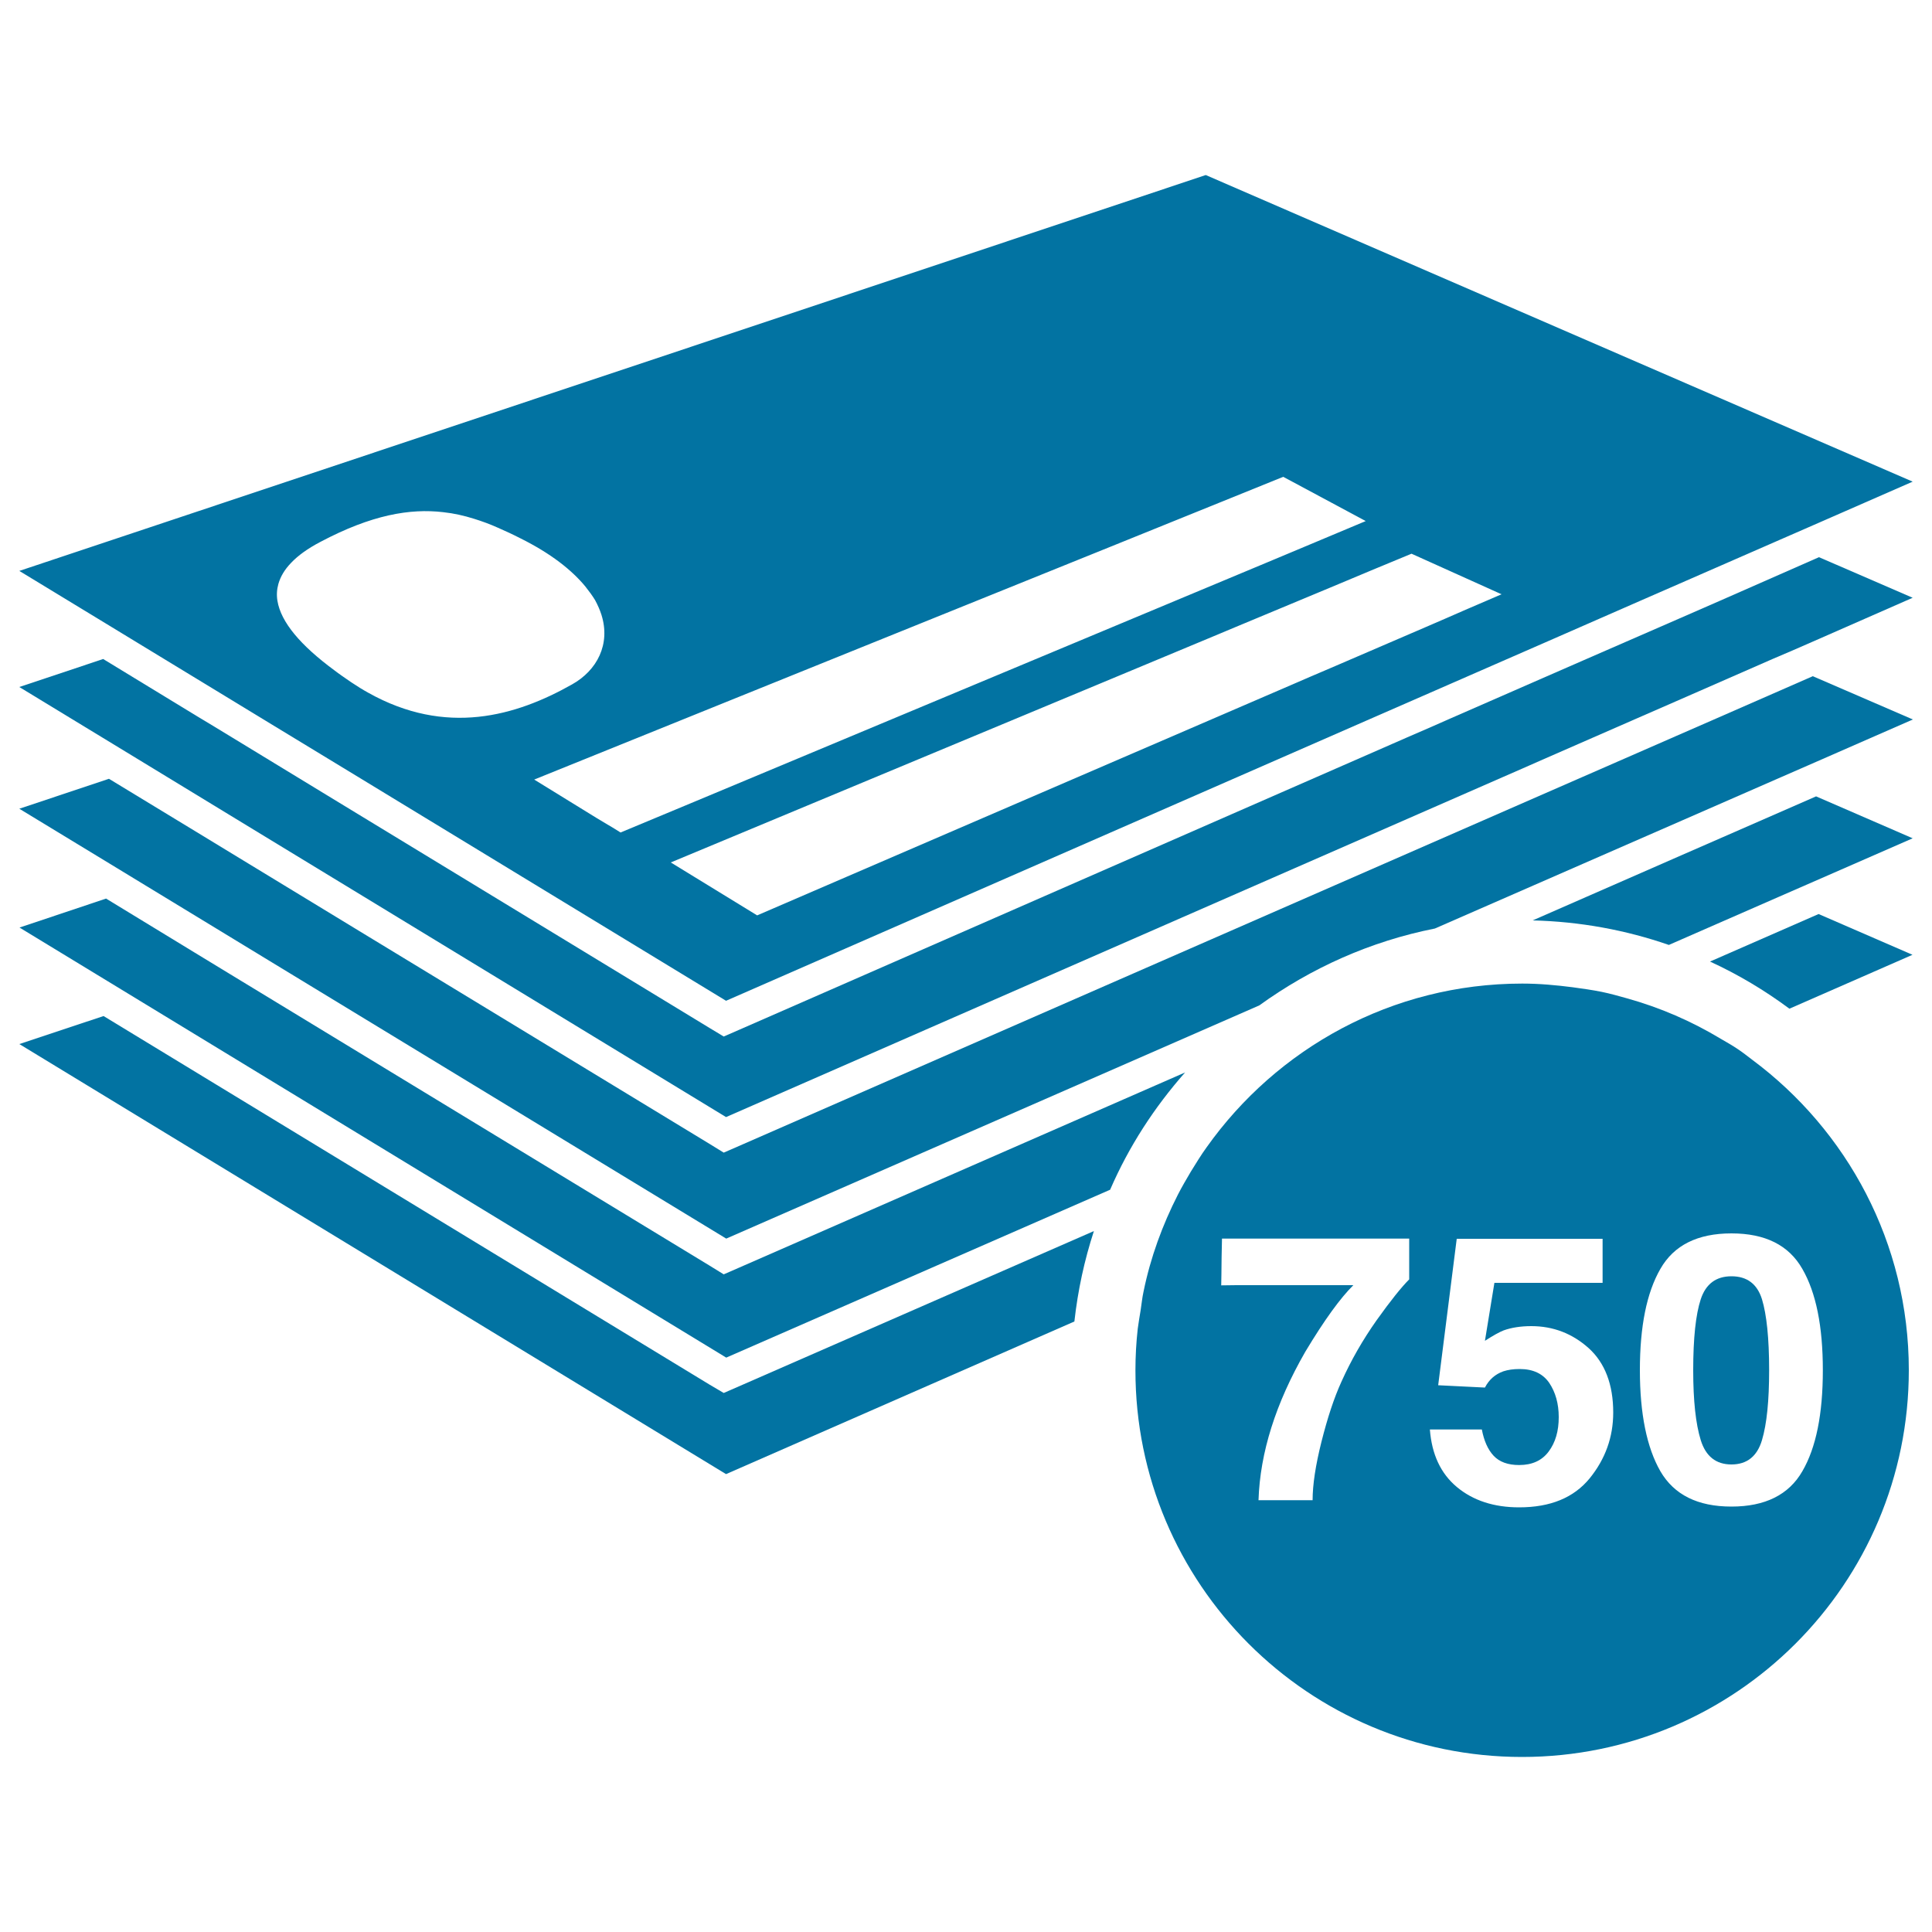 <svg xmlns="http://www.w3.org/2000/svg" viewBox="0 0 1000 1000" style="fill:#0273a2">
<title>Business Cards Stack 750 Pieces SVG icon</title>
<g><g><path d="M367.3,716.7L53.6,525.9L10,540.4L375.8,763L556.1,684c1.8-16.2,5.2-31.8,10.1-46.8l-183.8,80.4l-7.8,3.4L367.3,716.7z"/><path d="M941.3,473.1l-56.2,24.6c14.6,6.7,28.3,14.9,41.1,24.4l63.7-27.9L941.3,473.1z"/><path d="M940,412.2l-48.7,21.3l-10.3,4.5l-10.3,4.5l-77.4,33.9c24.6,0.6,48.3,5,70.5,12.7l56.9-24.9l10.3-4.5l10.3-4.5l48.7-21.3L940,412.2z"/><path d="M613.4,555.1l-231,101.1l-7.8,3.4l-7.3-4.5L118.9,504.1l-9.2-5.6l-9.2-5.6l-45.6-27.8l-44.8,15l45.7,27.8l9.2,5.6l9.2,5.6l301.7,183.6l198.7-86.9C584.3,593.4,597.5,573.1,613.4,555.1z"/><path d="M938.3,350l-50,21.9l-10.3,4.5l-10.3,4.5l-48.7,21.3l-10.3,4.5l-10.3,4.5L382.4,593.2l-7.8,3.4l-7.3-4.5L185.8,481.8l-9.2-5.6l-9.2-5.6l-45.7-27.8l-9.2-5.6l-9.2-5.6l-46.9-28.5L10,418.6l46.9,28.5l9.2,5.6l9.2,5.6l45.7,27.8l9.2,5.6l9.2,5.6l236.5,143.8l275.9-120.7c26.7-19.3,57.5-33.2,90.9-39.8l107.5-47l10.3-4.5l10.3-4.5l48.7-21.3l10.3-4.5l10.3-4.5l50-21.9L938.3,350z"/><polygon points="941.5,288.4 889.9,311.1 879.6,315.6 869.3,320.1 819.3,341.9 809,346.4 798.7,350.9 750,372.2 739.8,376.7 729.4,381.2 382.4,533.1 374.6,536.5 367.3,532.1 249.6,460.5 240.4,454.9 231.2,449.3 185.5,421.5 176.3,415.9 167.1,410.3 120.3,381.8 111.1,376.2 101.8,370.6 53.4,341.1 10,355.6 58.5,385.1 67.7,390.7 76.9,396.3 123.7,424.8 132.9,430.4 142.1,436 187.8,463.8 197,469.4 206.2,475 375.8,578.2 777.9,402.2 788.2,397.7 798.4,393.2 847.1,371.9 857.4,367.4 867.7,362.9 917.7,341 928,336.6 938.3,332.1 990,309.4 "/><path d="M624.1,90.6L10,295.5l45.4,27.6l9.2,5.6l9.2,5.6l48.5,29.5l9.2,5.6l9.2,5.6l46.9,28.5l9.2,5.6l9.2,5.6l45.7,27.8l9.2,5.6l9.2,5.6L375.8,518l333-145.7l10.3-4.5l10.3-4.5l48.7-21.3l10.3-4.5l10.3-4.5l50-21.9l10.3-4.5l10.3-4.5l51.7-22.6l10.3-4.5l10.3-4.5l48.4-21.2L624.1,90.6z M182.2,353.4c-0.3-0.2-0.6-0.4-0.9-0.6c-2.9-2-5.7-3.9-8.3-5.9c-17.5-12.9-27.6-24.9-29.4-35.9c-0.5-3-0.3-6,0.5-8.8c1.1-3.8,3.2-7.4,6.6-10.9c3.6-3.8,8.6-7.4,15.1-10.8c26.6-14.1,46.5-17.4,63.6-15.4c5.6,0.6,10.8,1.8,15.9,3.4c4.2,1.3,8.3,2.8,12.3,4.6c3.9,1.7,7.8,3.5,11.7,5.5c15.9,7.9,26.7,16.5,33.7,25c1.9,2.4,3.6,4.7,5,7c1.4,2.6,2.5,5.1,3.3,7.6c4.8,15.2-2.2,28.8-15.3,36.1c-28.9,16.3-65.1,26.9-105.5,4.2C187.6,356.9,184.9,355.2,182.2,353.4z M308.8,423.4l-32.3-19.9l175.2-70.8L575,282.9l56.1-22.7l33.1-13.4l42.7,22.9l-27.4,11.5l-10.5,4.4l-10.5,4.4l-198.4,82.9l-102.9,43l-36,15l-3.2-2L308.8,423.4z M748.3,320.1l-10.4,4.5l-49,21.1l-10.3,4.4l-10.4,4.5L391.9,473.8l-44.7-27.4l222-92.5l60.2-25.1l10.5-4.4l49.9-20.8l10.5-4.4l10.5-4.4l19.8-8.2l46.6,21l-18.6,8L748.3,320.1z"/><path d="M880.3,672.5c-2.6,7.9-3.9,20.2-3.9,36.7c0,15.8,1.3,27.8,3.9,36.2c2.6,8.4,7.9,12.6,15.9,12.6c8,0,13.3-4.2,15.8-12.6c2.5-8.4,3.7-20.4,3.7-36.2c0-16.6-1.3-28.8-3.7-36.7c-2.5-8-7.8-11.9-15.8-11.9C888.2,660.6,882.9,664.6,880.3,672.5z"/><path d="M787.8,909.4c110.5,0,200.2-89.6,200.2-200.2c0-65.9-32-124.2-81.1-160.7c-2.5-1.9-5-3.9-7.6-5.6c-2.8-1.9-5.7-3.5-8.6-5.2c-15.1-9.1-31.4-16.2-48.7-21c-4.3-1.2-8.5-2.4-12.9-3.3c-4.9-1-10-1.7-15.1-2.4c-8.6-1.1-17.2-1.9-26.1-1.9c-67.5,0-127.1,33.6-163.4,84.8c-2.9,4-5.5,8.3-8.1,12.5c-2.3,3.9-4.6,7.8-6.7,11.9c-8,15.7-14.2,32.5-17.8,50.2c-0.7,3.1-1,6.4-1.5,9.6c-0.5,3.2-1.1,6.4-1.5,9.6c-0.8,7.1-1.2,14.3-1.2,21.5C587.6,819.8,677.3,909.4,787.8,909.4z M822.8,765.2c-8.2,10-20.3,15-36.5,15c-13,0-23.8-3.5-32.2-10.5c-8.4-7-13-16.9-14-29.8H767c1.1,5.8,3.1,10.4,6.1,13.6s7.4,4.8,13.2,4.8c6.7,0,11.8-2.3,15.3-7c3.5-4.7,5.2-10.6,5.2-17.8c0-7-1.7-12.9-4.9-17.7c-3.3-4.8-8.4-7.2-15.3-7.2c-3.3,0-6.1,0.4-8.5,1.2c-4.2,1.5-7.4,4.3-9.5,8.4l-24.2-1.2l9.6-75.8h75.5V664h-56l-4.9,30c4.2-2.7,7.4-4.5,9.7-5.4c3.9-1.4,8.7-2.2,14.3-2.2c11.3,0,21.2,3.8,29.7,11.4c8.4,7.6,12.7,18.8,12.7,33.3C835,743.9,830.9,755.2,822.8,765.2z M932.9,656.8c7.1,12.3,10.6,29.8,10.6,52.4c0,22.7-3.5,40.1-10.6,52.3c-7,12.2-19.3,18.3-36.7,18.3c-17.5,0-29.7-6.1-36.8-18.3c-7-12.2-10.6-29.7-10.6-52.3c0-22.6,3.5-40.1,10.6-52.4c7-12.3,19.3-18.4,36.8-18.4C913.7,638.4,925.9,644.5,932.9,656.8z M632.1,665.3l0.1-5.6l0.1-9l0.2-9.6h21.9h20.5h20.5h34v21.1c-4,4-9.7,11.1-16.9,21.2c-7.2,10.2-13.2,20.7-18.1,31.6c-3.9,8.5-7.3,18.9-10.4,31.2c-3.1,12.3-4.6,22.4-4.6,30.3h-28c0.8-24.6,8.9-50.2,24.2-76.8c9.9-16.5,18.2-27.9,24.9-34.5H640L632.1,665.3L632.1,665.3z"/></g></g>
</svg>